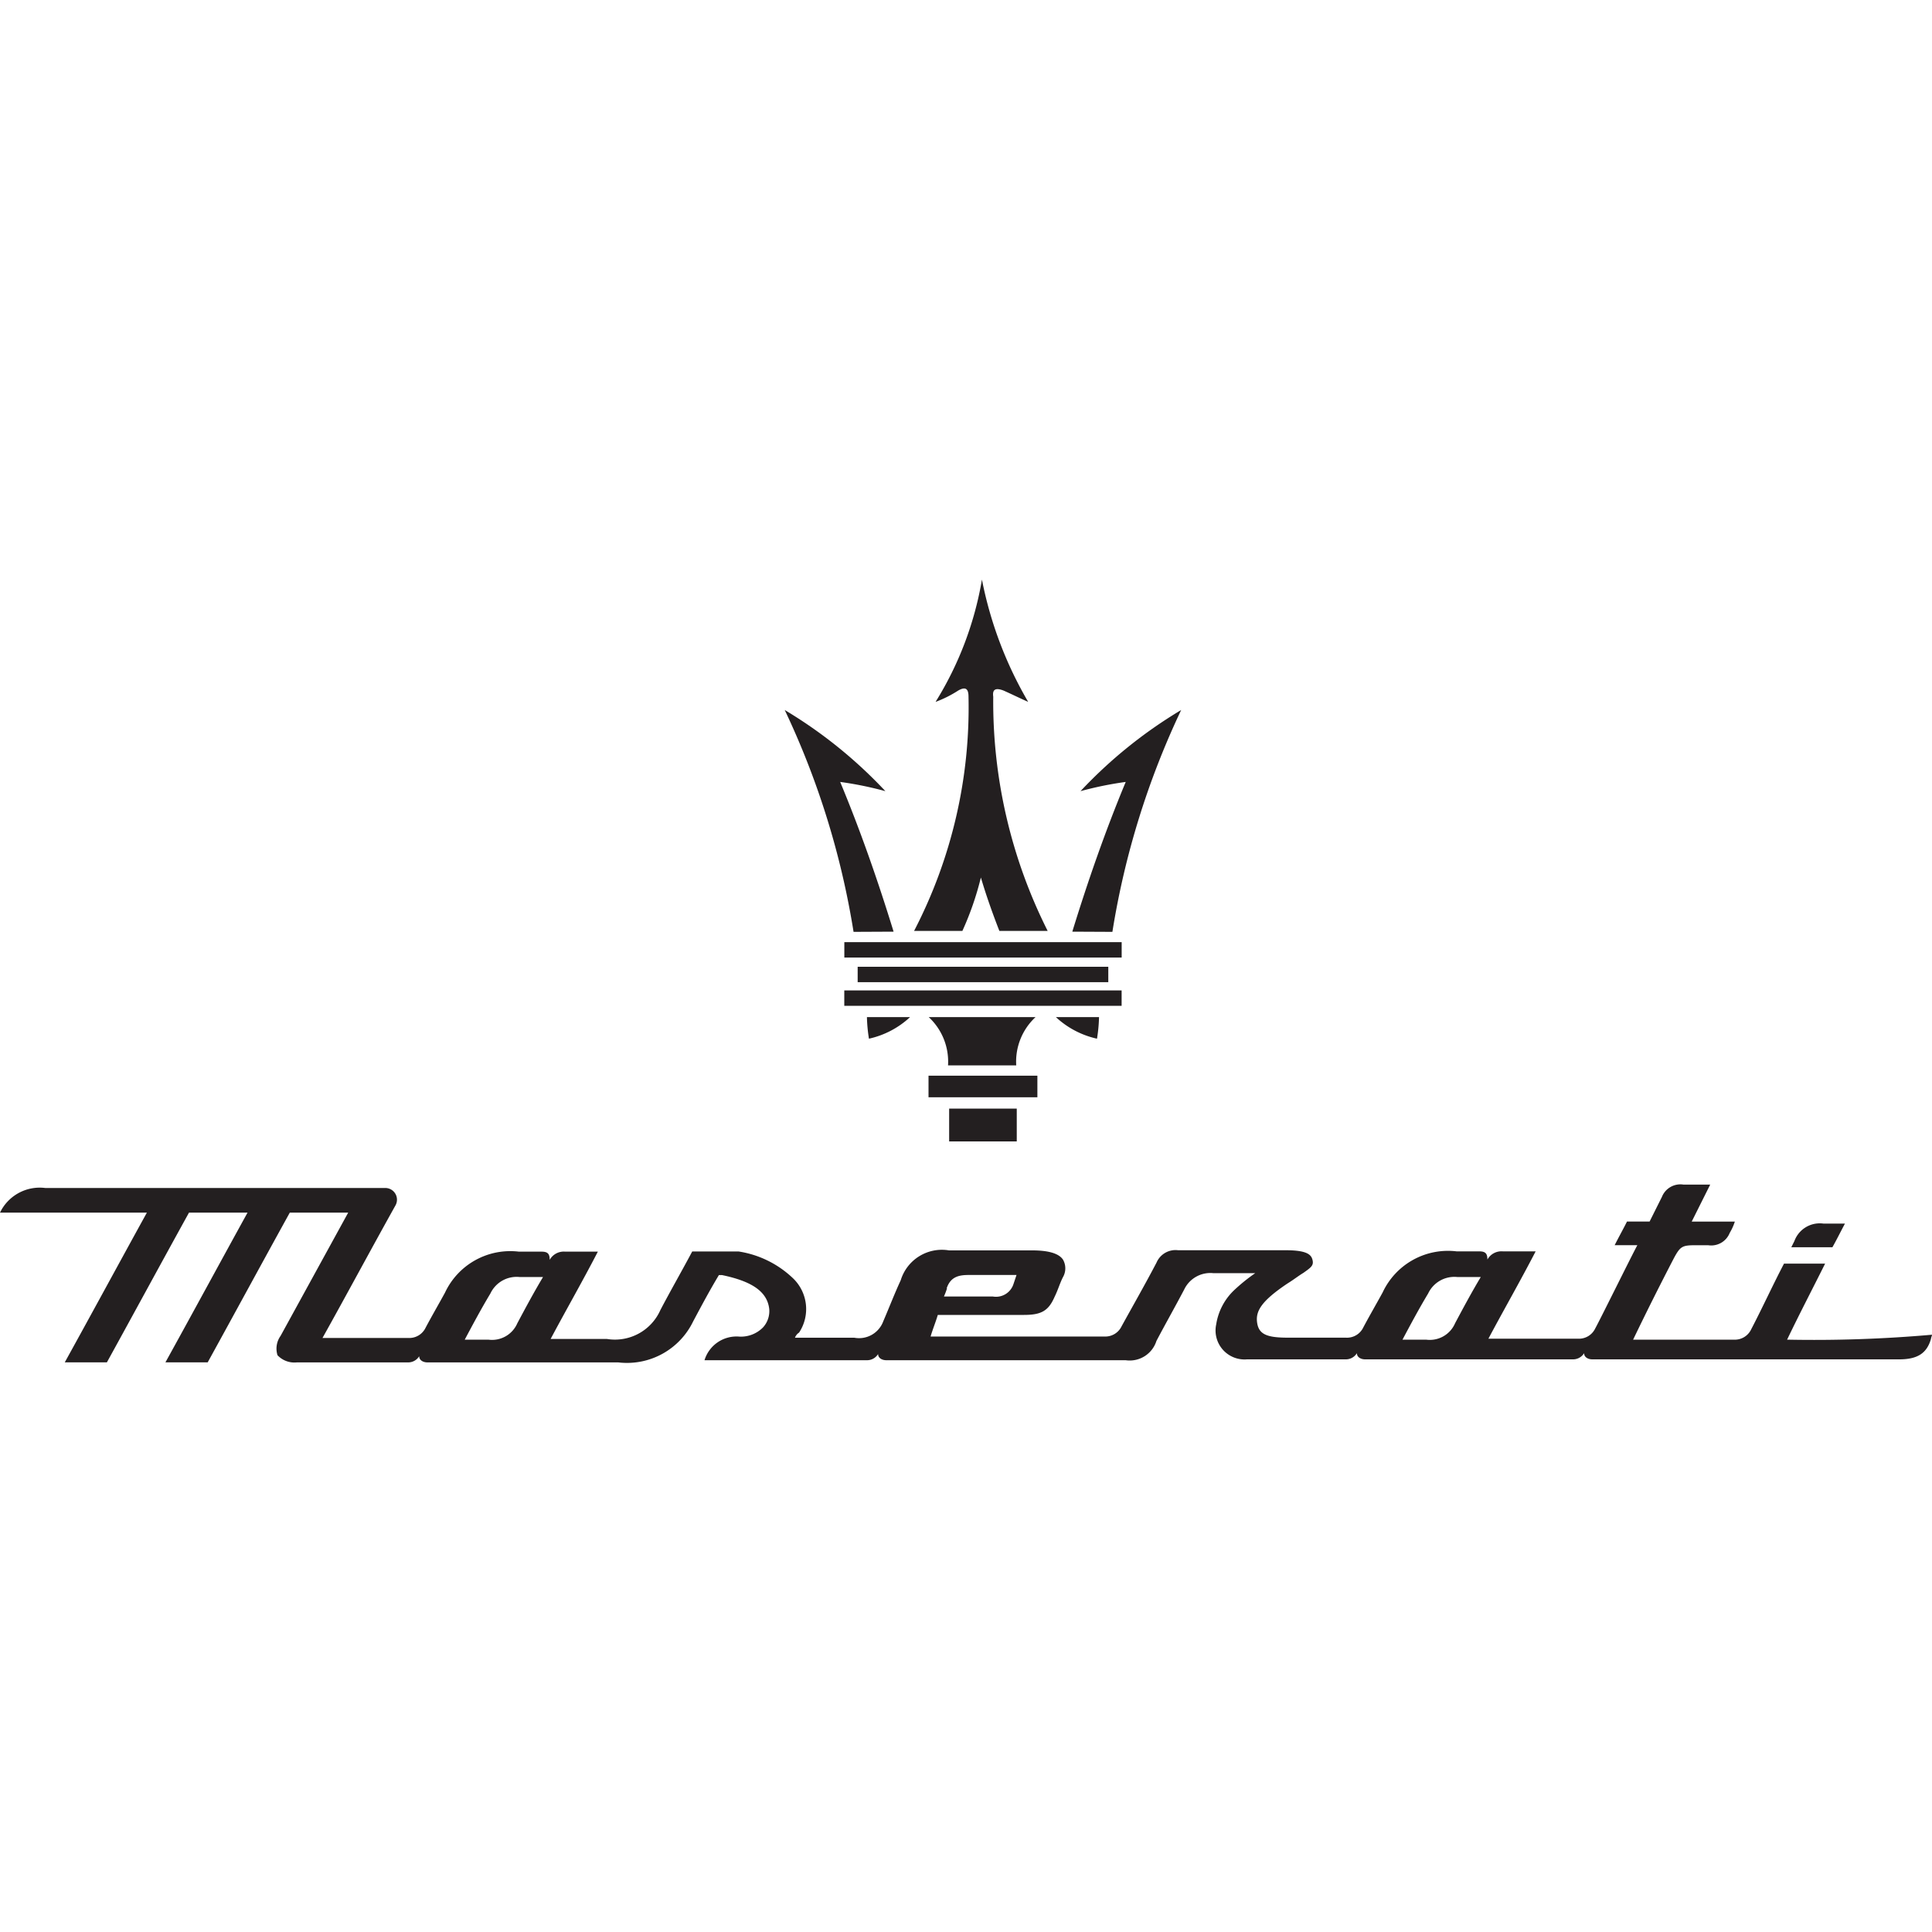 <svg xmlns="http://www.w3.org/2000/svg" xmlns:xlink="http://www.w3.org/1999/xlink" width="40" height="40" viewBox="0 0 40 40">
  <defs>
    <clipPath id="clip-path">
      <rect id="Rettangolo_535" data-name="Rettangolo 535" width="40" height="40" transform="translate(-9645 -14752)" fill="#2680eb"/>
    </clipPath>
  </defs>
  <g id="maserati" transform="translate(9645 14752)" clip-path="url(#clip-path)">
    <path id="maserati-2" data-name="maserati" d="M39.838,71.623h-.851l.064-.128a.559.559,0,0,1,.6-.362h.447C40.008,71.3,39.923,71.474,39.838,71.623ZM38.9,73.536c.255-.532.532-1.063.787-1.574h-.851c-.234.447-.447.914-.68,1.361a.374.374,0,0,1-.362.213H35.712c.276-.574.553-1.127.851-1.7.128-.234.17-.255.447-.255h.255a.412.412,0,0,0,.447-.255,1.14,1.14,0,0,0,.106-.234h-.893l.383-.766h-.553a.412.412,0,0,0-.447.255l-.255.51h-.468c-.085.17-.17.319-.255.489H35.8c-.106.191-.766,1.531-.872,1.723a.374.374,0,0,1-.362.213h-1.85c.319-.6.659-1.191.978-1.808h-.68a.332.332,0,0,0-.319.17c0-.128-.043-.17-.17-.17h-.468a1.493,1.493,0,0,0-1.531.851c-.128.234-.276.489-.4.723a.374.374,0,0,1-.362.213H28.567c-.425,0-.6-.064-.638-.3s.064-.447.638-.829c.106-.064.213-.149.319-.213.149-.106.213-.149.191-.255s-.085-.213-.553-.213H26.292a.427.427,0,0,0-.447.255c-.234.447-.489.893-.723,1.318a.374.374,0,0,1-.362.213H21.167c.043-.149.106-.3.149-.447H23.1c.362,0,.51-.085.638-.383.064-.128.106-.276.17-.4a.365.365,0,0,0,0-.362q-.128-.191-.638-.191H21.549a.891.891,0,0,0-1,.617c-.128.276-.234.553-.362.851a.534.534,0,0,1-.6.34H18.359a.212.212,0,0,1,.085-.106.883.883,0,0,0-.128-1.127,2.089,2.089,0,0,0-1.127-.553h-.957c-.213.4-.447.808-.659,1.212a1.029,1.029,0,0,1-1.106.6H13.3c.319-.6.659-1.191.978-1.808H13.6a.332.332,0,0,0-.319.17c0-.128-.043-.17-.17-.17h-.468a1.493,1.493,0,0,0-1.531.851c-.128.234-.276.489-.4.723a.374.374,0,0,1-.362.213H8.577c.51-.914,1-1.829,1.51-2.743a.242.242,0,0,0-.213-.362H2.836a.912.912,0,0,0-.936.51H4.941c-.574,1.042-1.127,2.063-1.7,3.1h.872c.574-1.042,1.127-2.063,1.7-3.1H7.025c-.574,1.042-1.127,2.063-1.7,3.1H6.2c.574-1.042,1.127-2.063,1.7-3.1H9.109l-1.4,2.552a.455.455,0,0,0-.064.4.48.48,0,0,0,.4.149h2.3a.267.267,0,0,0,.234-.128c0,.085.085.128.17.128H14.7a1.522,1.522,0,0,0,1.552-.851c.17-.319.34-.638.532-.957h.064c.617.128.936.34.978.7a.5.5,0,0,1-.128.383.641.641,0,0,1-.489.191.693.693,0,0,0-.723.489h3.36a.267.267,0,0,0,.234-.128c0,.085.085.128.17.128h4.955a.581.581,0,0,0,.638-.4c.191-.362.383-.7.574-1.063a.6.6,0,0,1,.6-.34h.872a3.685,3.685,0,0,0-.447.362,1.238,1.238,0,0,0-.362.7.6.6,0,0,0,.638.723h2.041a.267.267,0,0,0,.234-.128c0,.085.085.128.17.128h4.3a.267.267,0,0,0,.234-.128c0,.085.085.128.17.128H41.22c.383,0,.574-.128.659-.425,0-.021.021-.064.021-.085A27.86,27.86,0,0,1,38.9,73.536Zm-17.4-1.063c.085-.255.276-.276.468-.276h.978l-.064.191a.38.38,0,0,1-.425.255H21.443A1.466,1.466,0,0,0,21.507,72.473Zm-8.889.723a.57.57,0,0,1-.6.34h-.489c.17-.319.34-.638.532-.957a.6.6,0,0,1,.6-.34h.489c-.191.319-.362.638-.532.957Zm19.415,0a.57.57,0,0,1-.6.34h-.489c.17-.319.34-.638.532-.957a.6.6,0,0,1,.6-.34h.489c-.191.319-.362.638-.532.957ZM21.124,68.518v-.447h2.254v.447Zm1.127.914h.7v-.68h-1.4v.68h.7m-.723-1.574a1.257,1.257,0,0,0-.4-1h2.212a1.257,1.257,0,0,0-.4,1Zm-1.871-1.723v-.319h5.189v.319Zm.234,1.17a1.828,1.828,0,0,0,.851-.447h-.893A3.173,3.173,0,0,0,19.891,67.306Zm4.721,0a1.828,1.828,0,0,1-.851-.447h.893A3.172,3.172,0,0,1,24.612,67.306Zm-5.04-2.212A16.935,16.935,0,0,0,18.147,60.5a9.6,9.6,0,0,1,2.084,1.68,7.305,7.305,0,0,0-.936-.191c.425,1.021.787,2.063,1.106,3.1Zm5.359,0A16.935,16.935,0,0,1,26.355,60.5a9.6,9.6,0,0,0-2.084,1.68,7.305,7.305,0,0,1,.936-.191c-.425,1.021-.787,2.063-1.106,3.1Zm-5.55.532v-.319h5.742v.319Zm1.893-5.3A7.017,7.017,0,0,0,22.23,57.8a8.09,8.09,0,0,0,.957,2.531c-.149-.064-.319-.149-.51-.234-.17-.064-.234-.021-.213.128a10.553,10.553,0,0,0,1.127,4.849h-1c-.149-.383-.276-.744-.383-1.106a6.224,6.224,0,0,1-.383,1.106h-1a10.045,10.045,0,0,0,1.127-4.849c0-.17-.064-.213-.213-.128A2.4,2.4,0,0,1,21.273,60.331ZM19.38,66.625v-.319h5.742v.319Z" transform="translate(-9646.9 -14797.8)" fill="#231f20"/>
  </g>
</svg>

